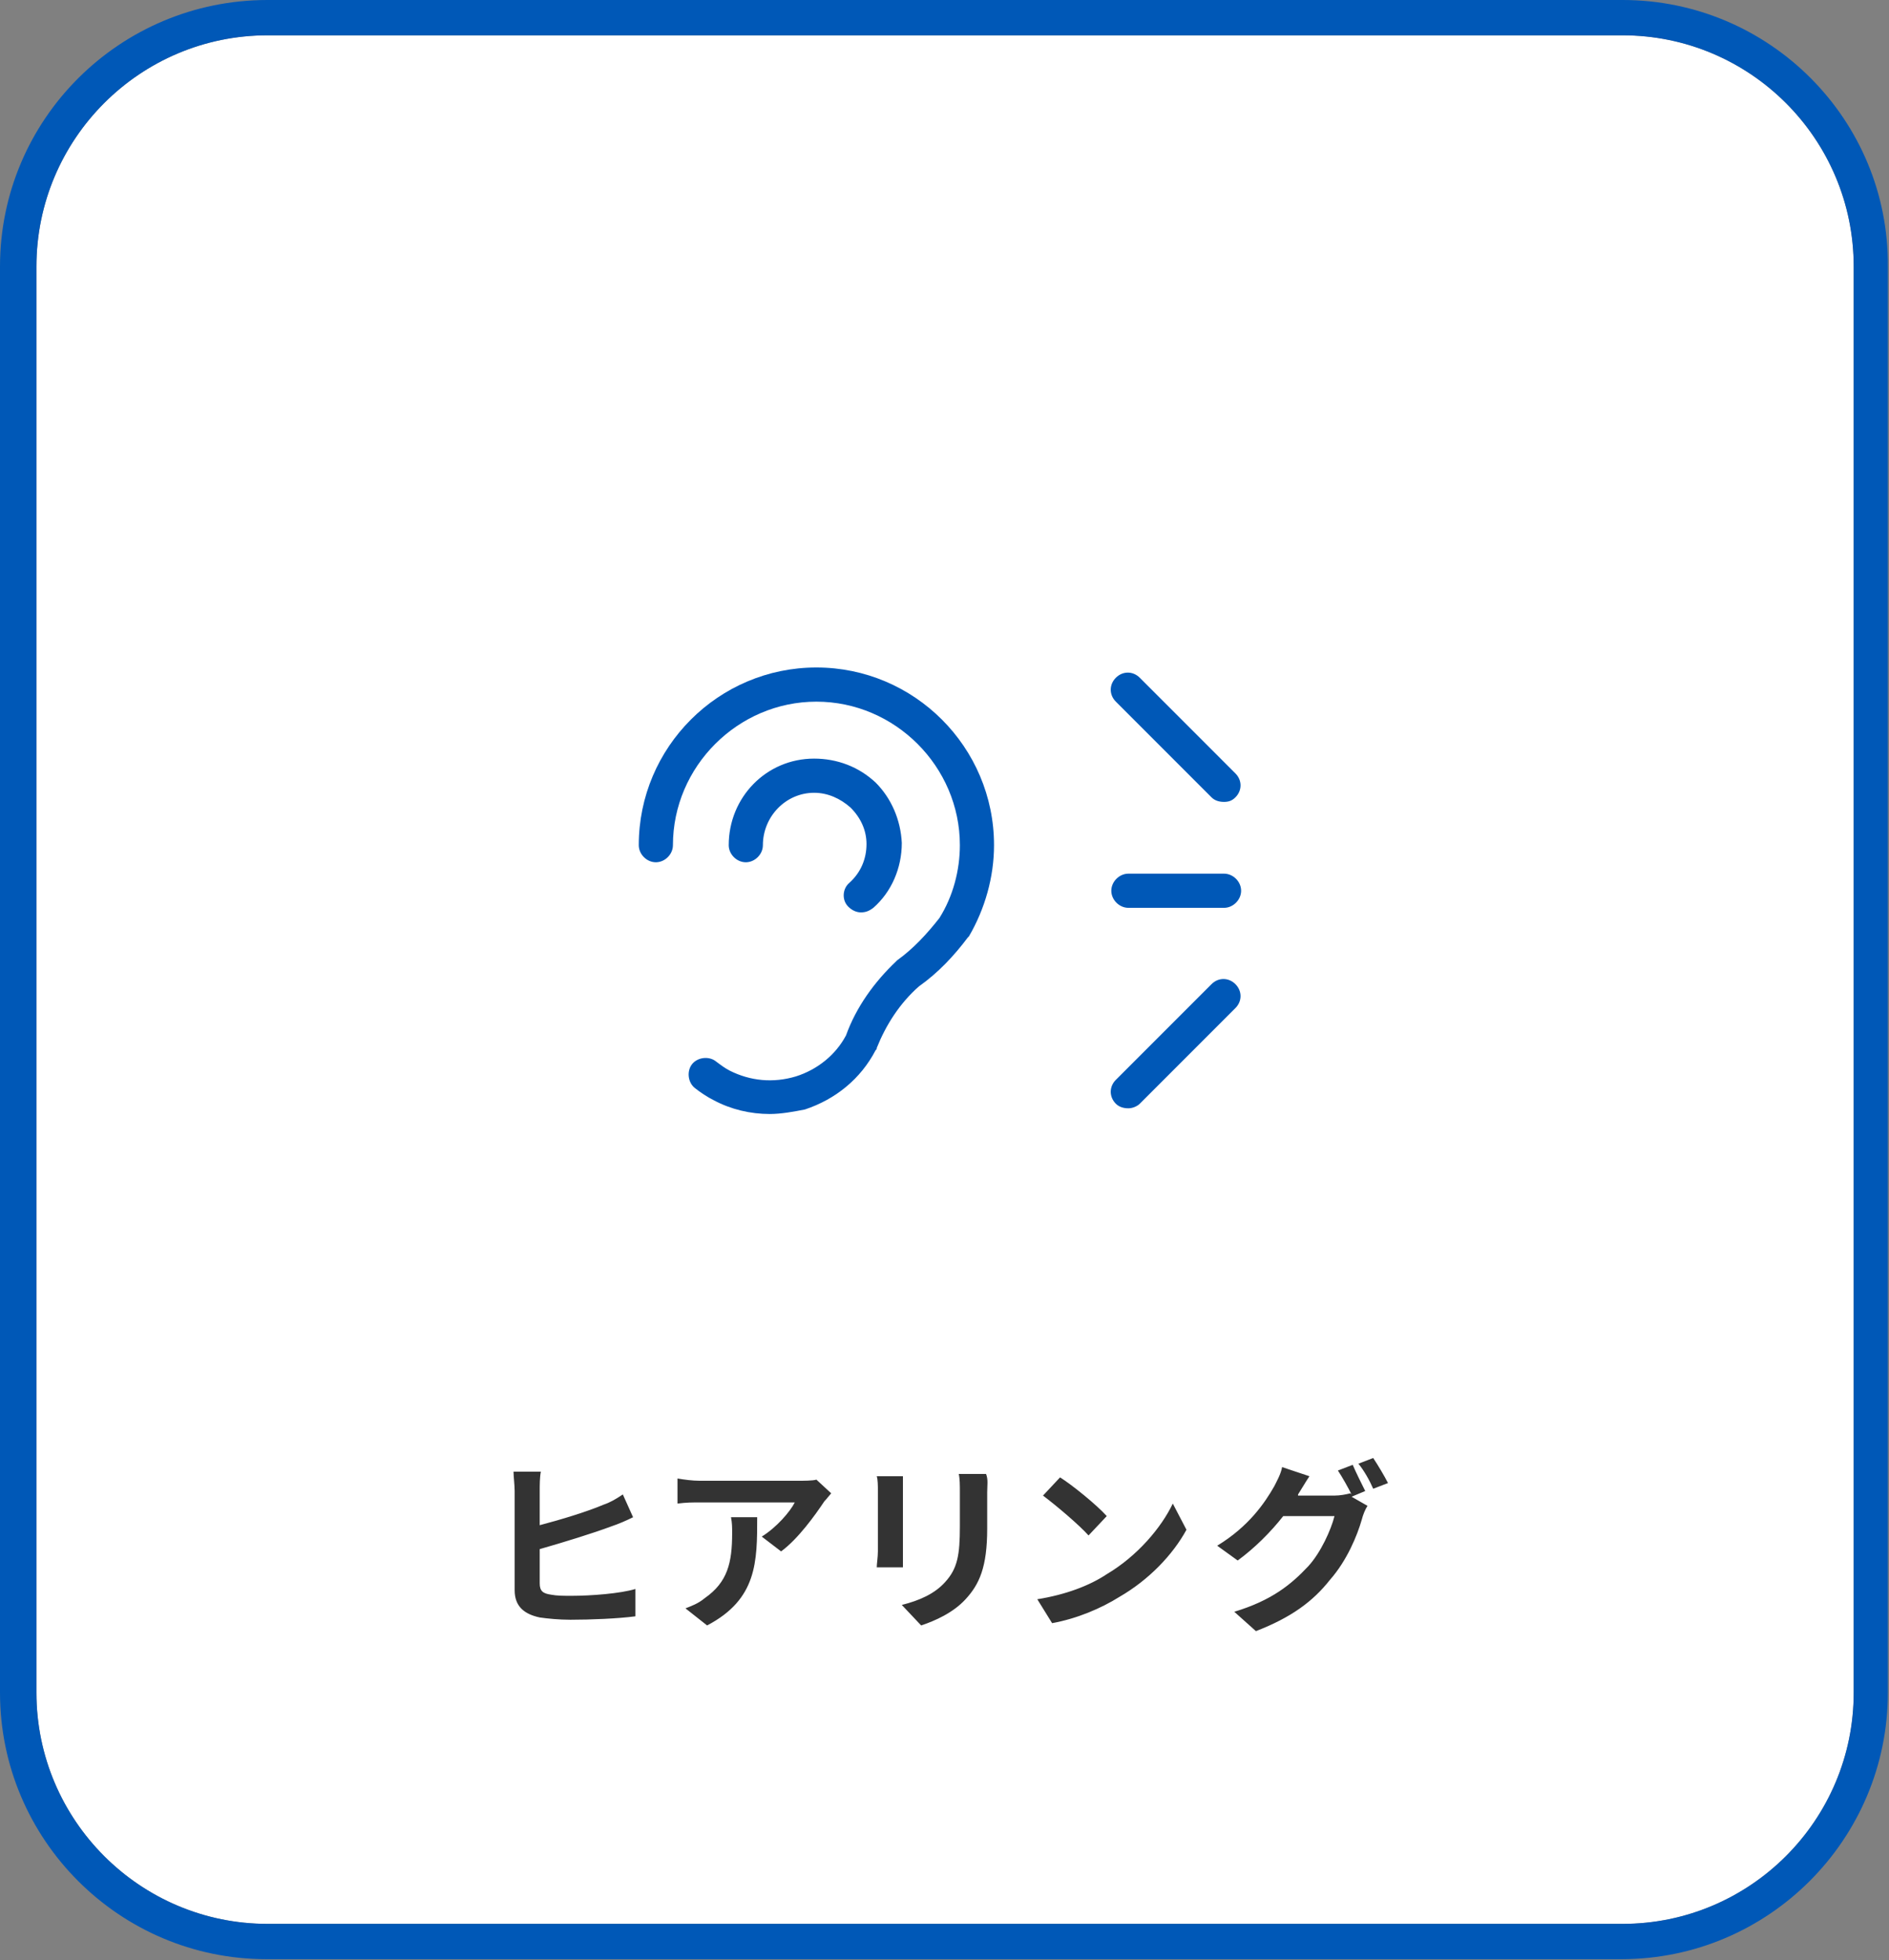 <svg xmlns="http://www.w3.org/2000/svg" xml:space="preserve" width="165.9" height="172.1"><rect width="100%" height="100%" fill="#808080" stroke="none"/><switch><g><path fill="#FFF" d="M142.5 3.1h-119c-11.2 0-20.3 9.1-20.3 20.3v125.2c0 11.2 9.1 20.3 20.3 20.3h119c11.2 0 20.3-9.1 20.3-20.3V23.4c0-11.2-9.1-20.3-20.3-20.3z"/><path fill="#0058B7" d="M142.5 0h-119C10.5 0 0 10.5 0 23.4v125.2C0 161.5 10.5 172 23.4 172h119c12.9 0 23.4-10.5 23.4-23.4V23.4C165.9 10.5 155.4 0 142.5 0zm20.3 148.6c0 11.2-9.1 20.3-20.3 20.3h-119c-11.2 0-20.3-9.1-20.3-20.3V23.4c0-11.2 9.1-20.3 20.3-20.3h119c11.2 0 20.3 9.1 20.3 20.3v125.2z"/><g fill="#333"><path d="M47.4 130.9v3c1.9-.5 4.2-1.2 5.6-1.8.6-.2 1.1-.5 1.7-.9l.9 2c-.6.3-1.3.6-1.9.8-1.6.6-4.2 1.4-6.3 2v3c0 .7.3.9 1 1 .5.1 1.1.1 1.8.1 1.7 0 4.3-.2 5.6-.6v2.4c-1.5.2-3.9.3-5.7.3-1 0-2-.1-2.7-.2-1.4-.3-2.2-1-2.2-2.4v-8.7c0-.5-.1-1.3-.1-1.7h2.4c-.1.5-.1 1.2-.1 1.7zM72.4 131.8c-.8 1.2-2.3 3.3-3.8 4.4l-1.7-1.3c1.3-.8 2.5-2.2 2.9-3h-8.3c-.7 0-1.2 0-2 .1v-2.2c.6.1 1.3.2 2 .2h8.6c.4 0 1.3 0 1.6-.1l1.3 1.2c-.1.1-.4.5-.6.7zm-10.3 10.9-1.9-1.5c.5-.2 1.1-.4 1.7-.9 2-1.4 2.4-3.1 2.4-5.7 0-.5 0-.9-.1-1.4h2.3c0 3.9 0 7.2-4.4 9.5zM79.3 130.8V137.6H77c0-.3.1-.9.1-1.4v-5.4c0-.3 0-.9-.1-1.2h2.3v1.2zm7.4.2v3.2c0 3.4-.7 4.9-1.9 6.2-1.1 1.2-2.7 1.9-3.9 2.3l-1.7-1.8c1.6-.4 2.9-1 3.8-2 1.1-1.2 1.3-2.4 1.3-4.9v-3c0-.6 0-1.2-.1-1.6h2.4c.2.5.1 1 .1 1.6zM97.2 138.2c2.7-1.6 4.8-4.1 5.8-6.2l1.2 2.3c-1.2 2.2-3.3 4.4-5.9 5.9-1.6 1-3.7 1.9-5.9 2.3l-1.3-2.1c2.5-.4 4.6-1.2 6.1-2.2zm0-5.1-1.6 1.7c-.8-.9-2.8-2.6-4-3.5l1.5-1.6c1.1.7 3.2 2.4 4.1 3.4zM119.9 130.9l-1.2.5 1.4.8c-.2.3-.4.8-.5 1.2-.4 1.4-1.3 3.6-2.8 5.3-1.5 1.9-3.4 3.3-6.5 4.5l-1.9-1.7c3.3-1 5-2.4 6.5-4 1.1-1.2 2-3.2 2.3-4.4h-4.5c-1.1 1.4-2.5 2.8-4 3.9l-1.8-1.3c2.8-1.7 4.2-3.8 5-5.2.2-.4.6-1.1.7-1.7l2.4.8c-.4.6-.8 1.3-1 1.6v.1h3.2c.5 0 1-.1 1.4-.2l.1.1c-.3-.6-.8-1.5-1.2-2.1l1.3-.5c.3.7.8 1.7 1.1 2.3zm2-.7-1.3.5c-.3-.7-.8-1.6-1.3-2.2l1.3-.5c.4.6 1 1.6 1.3 2.2z"/></g><g fill="#0058B7"><path d="M67.6 97.8c-1.7 0-3.4-.4-4.9-1.2-.6-.3-1.2-.7-1.7-1.1-.6-.5-.7-1.5-.2-2.1.5-.6 1.5-.7 2.1-.2.4.3.8.6 1.2.8 1.8.9 3.8 1.1 5.8.5 1.9-.6 3.5-1.9 4.4-3.6.9-2.5 2.5-4.7 4.4-6.5l.1-.1c1.4-1 2.6-2.3 3.7-3.7 1.2-1.9 1.8-4.2 1.8-6.4 0-6.9-5.7-12.6-12.6-12.6-6.9 0-12.6 5.7-12.6 12.6 0 .8-.7 1.5-1.5 1.5s-1.5-.7-1.5-1.5c0-8.6 7-15.6 15.6-15.6s15.6 7 15.6 15.6c0 2.8-.8 5.6-2.2 8l-.1.1c-1.2 1.6-2.6 3.1-4.3 4.3C79 88.1 77.8 90 77 92c0 .1 0 .1-.1.2-1.3 2.5-3.5 4.3-6.2 5.2-1 .2-2.1.4-3.1.4z"/><path d="M75.6 80.1c-.4 0-.8-.2-1.1-.5-.6-.6-.5-1.6.1-2.1 1-.9 1.5-2.1 1.5-3.4 0-1.2-.5-2.3-1.4-3.2-.9-.8-2-1.3-3.2-1.3-2.5 0-4.5 2.1-4.5 4.6 0 .8-.7 1.5-1.5 1.5S64 75 64 74.2c0-4.2 3.3-7.6 7.5-7.6 2 0 3.9.7 5.4 2.1 1.4 1.4 2.2 3.3 2.3 5.3 0 2.2-.9 4.3-2.5 5.7-.4.3-.7.4-1.1.4zM107.5 70.4c-.4 0-.8-.1-1.1-.4L98 61.6c-.6-.6-.6-1.5 0-2.1.6-.6 1.5-.6 2.1 0l8.4 8.4c.6.6.6 1.5 0 2.1-.3.3-.6.4-1 .4zM99.1 97.3c-.4 0-.8-.1-1.1-.4-.6-.6-.6-1.5 0-2.1l8.4-8.4c.6-.6 1.5-.6 2.1 0 .6.6.6 1.5 0 2.1l-8.4 8.4c-.2.2-.6.4-1 .4zM107.5 79.7h-8.4c-.8 0-1.5-.7-1.5-1.5s.7-1.5 1.5-1.5h8.4c.8 0 1.5.7 1.5 1.5s-.7 1.5-1.5 1.5z"/></g></g></switch></svg>